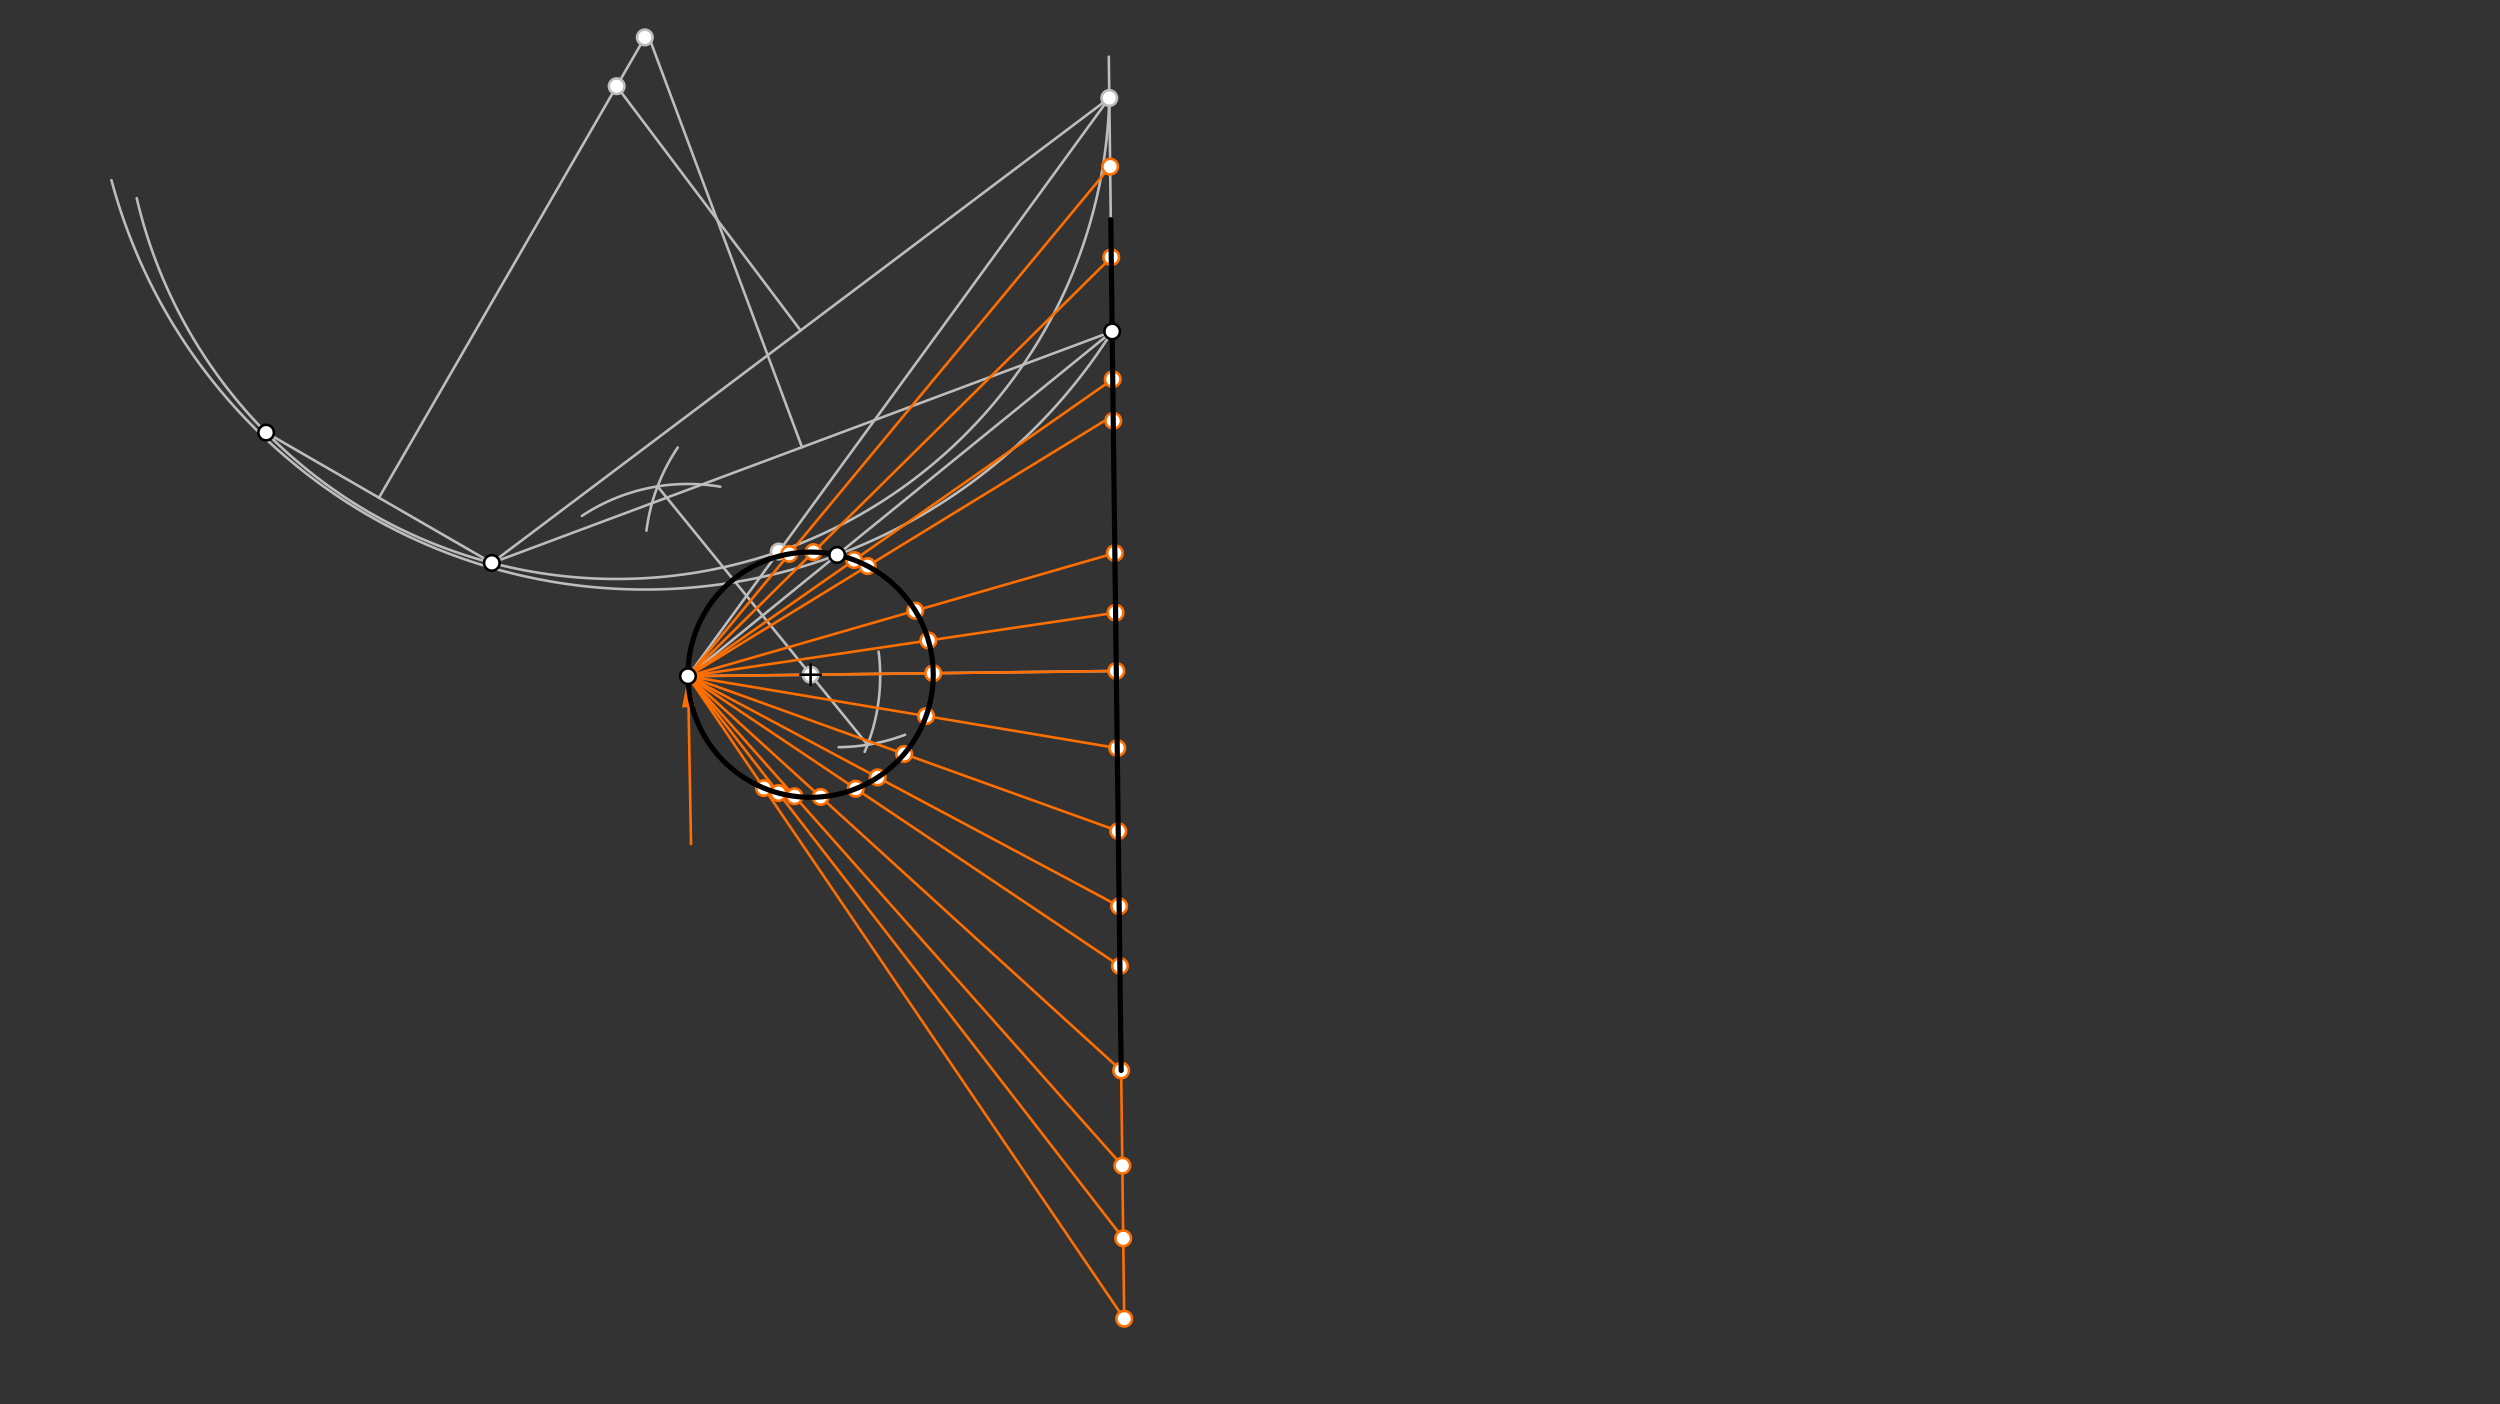 <svg xmlns="http://www.w3.org/2000/svg" class="svg--816" height="100%" preserveAspectRatio="xMidYMid meet" viewBox="0 0 963.78 541.417" width="100%"><rect x="0" y="0" width="963.78" height="541.417" fill="#333333" stroke="none"/><defs><marker id="marker-arrow" markerHeight="16" markerUnits="userSpaceOnUse" markerWidth="24" orient="auto-start-reverse" refX="24" refY="4" viewBox="0 0 24 8"><path d="M 0 0 L 24 4 L 0 8 z" stroke="inherit"></path></marker></defs><g class="aux-layer--949"><g class="element--733"><line stroke="#BDBDBD" stroke-dasharray="none" stroke-linecap="round" stroke-width="1" x1="265.222" x2="430.344" y1="260.681" y2="258.667"></line></g><g class="element--733"><line stroke="#BDBDBD" stroke-dasharray="none" stroke-linecap="round" stroke-width="1" x1="189.606" x2="428.748" y1="217.015" y2="127.773"></line></g><g class="element--733"><line stroke="#BDBDBD" stroke-dasharray="none" stroke-linecap="round" stroke-width="1" x1="102.594" x2="189.606" y1="166.768" y2="217.015"></line></g><g class="element--733"><line stroke="#BDBDBD" stroke-dasharray="none" stroke-linecap="round" stroke-width="1" x1="309.177" x2="250.674" y1="172.394" y2="15.623"></line></g><g class="element--733"><line stroke="#BDBDBD" stroke-dasharray="none" stroke-linecap="round" stroke-width="1" x1="146.1" x2="248.586" y1="191.892" y2="14.417"></line></g><g class="element--733"><path d="M 428.748 127.773 A 212.857 212.857 0 0 1 42.966 69.451" fill="none" stroke="#BDBDBD" stroke-dasharray="none" stroke-linecap="round" stroke-width="1"></path></g><g class="element--733"><line stroke="#BDBDBD" stroke-dasharray="none" stroke-linecap="round" stroke-width="1" x1="265.222" x2="428.748" y1="260.681" y2="127.773"></line></g><g class="element--733"><path d="M 338.714 251.213 A 74.099 74.099 0 0 1 333.344 289.836" fill="none" stroke="#BDBDBD" stroke-dasharray="none" stroke-linecap="round" stroke-width="1"></path></g><g class="element--733"><path d="M 277.653 187.632 A 74.099 74.099 0 0 0 224.342 198.879" fill="none" stroke="#BDBDBD" stroke-dasharray="none" stroke-linecap="round" stroke-width="1"></path></g><g class="element--733"><path d="M 249.222 204.558 A 74.099 74.099 0 0 1 261.281 172.528" fill="none" stroke="#BDBDBD" stroke-dasharray="none" stroke-linecap="round" stroke-width="1"></path></g><g class="element--733"><path d="M 323.321 288.042 A 74.099 74.099 0 0 0 348.911 283.262" fill="none" stroke="#BDBDBD" stroke-dasharray="none" stroke-linecap="round" stroke-width="1"></path></g><g class="element--733"><line stroke="#BDBDBD" stroke-dasharray="none" stroke-linecap="round" stroke-width="1" x1="334.447" x2="253.499" y1="287.111" y2="187.515"></line></g><g class="element--733"><line stroke="#BDBDBD" stroke-dasharray="none" stroke-linecap="round" stroke-width="1" x1="428.222" x2="427.456" y1="84.681" y2="21.85"></line></g><g class="element--733"><line stroke="#BDBDBD" stroke-dasharray="none" stroke-linecap="round" stroke-width="1" x1="427.65" x2="189.606" y1="37.786" y2="217.015"></line></g><g class="element--733"><line stroke="#BDBDBD" stroke-dasharray="none" stroke-linecap="round" stroke-width="1" x1="308.628" x2="237.644" y1="127.401" y2="33.123"></line></g><g class="element--733"><path d="M 427.65 37.786 A 189.982 189.982 0 0 1 52.714 76.411" fill="none" stroke="#BDBDBD" stroke-dasharray="none" stroke-linecap="round" stroke-width="1"></path></g><g class="element--733"><line stroke="#BDBDBD" stroke-dasharray="none" stroke-linecap="round" stroke-width="1" x1="427.65" x2="265.222" y1="37.786" y2="260.681"></line></g><g class="element--733"><line stroke="#FF6F00" stroke-dasharray="none" stroke-linecap="round" stroke-width="1" x1="427.973" x2="265.222" y1="64.23" y2="260.681"></line></g><g class="element--733"><line stroke="#FF6F00" stroke-dasharray="none" stroke-linecap="round" stroke-width="1" x1="428.399" x2="265.222" y1="99.188" y2="260.681"></line></g><g class="element--733"><line stroke="#FF6F00" stroke-dasharray="none" stroke-linecap="round" stroke-width="1" x1="428.972" x2="265.222" y1="146.181" y2="260.681"></line></g><g class="element--733"><line stroke="#FF6F00" stroke-dasharray="none" stroke-linecap="round" stroke-width="1" x1="429.143" x2="265.222" y1="160.179" y2="260.681"></line></g><g class="element--733"><line stroke="#FF6F00" stroke-dasharray="none" stroke-linecap="round" stroke-width="1" x1="429.79" x2="265.222" y1="213.22" y2="260.681"></line></g><g class="element--733"><line stroke="#FF6F00" stroke-dasharray="none" stroke-linecap="round" stroke-width="1" x1="430.07" x2="265.222" y1="236.204" y2="260.681"></line></g><g class="element--733"><line stroke="#FF6F00" stroke-dasharray="none" stroke-linecap="round" stroke-width="1" x1="430.344" x2="265.222" y1="258.667" y2="260.681"></line></g><g class="element--733"><line stroke="#FF6F00" stroke-dasharray="none" stroke-linecap="round" stroke-width="1" x1="430.707" x2="265.222" y1="288.397" y2="260.681"></line></g><g class="element--733"><line stroke="#FF6F00" stroke-dasharray="none" stroke-linecap="round" stroke-width="1" x1="431.097" x2="265.222" y1="320.38" y2="260.681"></line></g><g class="element--733"><line stroke="#FF6F00" stroke-dasharray="none" stroke-linecap="round" stroke-width="1" x1="431.45" x2="265.222" y1="349.387" y2="260.681"></line></g><g class="element--733"><line stroke="#FF6F00" stroke-dasharray="none" stroke-linecap="round" stroke-width="1" x1="431.731" x2="265.222" y1="372.408" y2="260.681"></line></g><g class="element--733"><line stroke="#FF6F00" stroke-dasharray="none" stroke-linecap="round" stroke-width="1" x1="432.222" x2="265.222" y1="412.681" y2="260.681"></line></g><g class="element--733"><line stroke="#FF6F00" stroke-dasharray="none" stroke-linecap="round" stroke-width="1" x1="432.222" x2="433.389" y1="412.681" y2="508.388"></line></g><g class="element--733"><line stroke="#FF6F00" stroke-dasharray="none" stroke-linecap="round" stroke-width="1" x1="432.67" x2="265.222" y1="449.385" y2="260.681"></line></g><g class="element--733"><line stroke="#FF6F00" stroke-dasharray="none" stroke-linecap="round" stroke-width="1" x1="433.011" x2="265.222" y1="477.393" y2="260.681"></line></g><g class="element--733"><line stroke="#FF6F00" stroke-dasharray="none" stroke-linecap="round" stroke-width="1" x1="433.389" x2="265.222" y1="508.388" y2="260.681"></line></g><g class="element--733"><line stroke="#FF6F00" stroke-dasharray="none" stroke-linecap="round" stroke-width="1" x1="265.441" x2="266.4" y1="272.679" y2="325.412"></line><path d="M265.222,260.681 l12,2.5 l0,-5 z" fill="#FF6F00" stroke="#FF6F00" stroke-width="0" transform="rotate(88.958, 265.222, 260.681)"></path></g><g class="element--733"><circle cx="248.586" cy="14.417" r="3" stroke="#BDBDBD" stroke-width="1" fill="#ffffff"></circle>}</g><g class="element--733"><circle cx="312.497" cy="260.104" r="3" stroke="#BDBDBD" stroke-width="1" fill="#ffffff"></circle>}</g><g class="element--733"><circle cx="427.65" cy="37.786" r="3" stroke="#BDBDBD" stroke-width="1" fill="#ffffff"></circle>}</g><g class="element--733"><circle cx="237.723" cy="33.228" r="3" stroke="#BDBDBD" stroke-width="1" fill="#ffffff"></circle>}</g><g class="element--733"><circle cx="300.238" cy="212.629" r="3" stroke="#BDBDBD" stroke-width="1" fill="#ffffff"></circle>}</g><g class="element--733"><circle cx="427.973" cy="64.23" r="3" stroke="#FF6F00" stroke-width="1" fill="#ffffff"></circle>}</g><g class="element--733"><circle cx="304.27" cy="213.547" r="3" stroke="#FF6F00" stroke-width="1" fill="#ffffff"></circle>}</g><g class="element--733"><circle cx="428.399" cy="99.188" r="3" stroke="#FF6F00" stroke-width="1" fill="#ffffff"></circle>}</g><g class="element--733"><circle cx="313.564" cy="212.838" r="3" stroke="#FF6F00" stroke-width="1" fill="#ffffff"></circle>}</g><g class="element--733"><circle cx="428.972" cy="146.181" r="3" stroke="#FF6F00" stroke-width="1" fill="#ffffff"></circle>}</g><g class="element--733"><circle cx="329.265" cy="215.9" r="3" stroke="#FF6F00" stroke-width="1" fill="#ffffff"></circle>}</g><g class="element--733"><circle cx="429.168" cy="162.228" r="3" stroke="#FF6F00" stroke-width="1" fill="#ffffff"></circle>}</g><g class="element--733"><circle cx="334.454" cy="218.234" r="3" stroke="#FF6F00" stroke-width="1" fill="#ffffff"></circle>}</g><g class="element--733"><circle cx="429.79" cy="213.22" r="3" stroke="#FF6F00" stroke-width="1" fill="#ffffff"></circle>}</g><g class="element--733"><circle cx="352.818" cy="235.418" r="3" stroke="#FF6F00" stroke-width="1" fill="#ffffff"></circle>}</g><g class="element--733"><circle cx="430.07" cy="236.204" r="3" stroke="#FF6F00" stroke-width="1" fill="#ffffff"></circle>}</g><g class="element--733"><circle cx="357.899" cy="246.92" r="3" stroke="#FF6F00" stroke-width="1" fill="#ffffff"></circle>}</g><g class="element--733"><circle cx="430.344" cy="258.667" r="3" stroke="#FF6F00" stroke-width="1" fill="#ffffff"></circle>}</g><g class="element--733"><circle cx="359.771" cy="259.528" r="3" stroke="#FF6F00" stroke-width="1" fill="#ffffff"></circle>}</g><g class="element--733"><circle cx="430.707" cy="288.397" r="3" stroke="#FF6F00" stroke-width="1" fill="#ffffff"></circle>}</g><g class="element--733"><circle cx="357.004" cy="276.052" r="3" stroke="#FF6F00" stroke-width="1" fill="#ffffff"></circle>}</g><g class="element--733"><circle cx="431.097" cy="320.404" r="3" stroke="#FF6F00" stroke-width="1" fill="#ffffff"></circle>}</g><g class="element--733"><circle cx="348.561" cy="290.675" r="3" stroke="#FF6F00" stroke-width="1" fill="#ffffff"></circle>}</g><g class="element--733"><circle cx="431.45" cy="349.387" r="3" stroke="#FF6F00" stroke-width="1" fill="#ffffff"></circle>}</g><g class="element--733"><circle cx="338.335" cy="299.697" r="3" stroke="#FF6F00" stroke-width="1" fill="#ffffff"></circle>}</g><g class="element--733"><circle cx="431.731" cy="372.408" r="3" stroke="#FF6F00" stroke-width="1" fill="#ffffff"></circle>}</g><g class="element--733"><circle cx="329.884" cy="304.069" r="3" stroke="#FF6F00" stroke-width="1" fill="#ffffff"></circle>}</g><g class="element--733"><circle cx="432.222" cy="412.681" r="3" stroke="#FF6F00" stroke-width="1" fill="#ffffff"></circle>}</g><g class="element--733"><circle cx="316.359" cy="307.224" r="3" stroke="#FF6F00" stroke-width="1" fill="#ffffff"></circle>}</g><g class="element--733"><circle cx="432.67" cy="449.385" r="3" stroke="#FF6F00" stroke-width="1" fill="#ffffff"></circle>}</g><g class="element--733"><circle cx="306.301" cy="306.974" r="3" stroke="#FF6F00" stroke-width="1" fill="#ffffff"></circle>}</g><g class="element--733"><circle cx="433.011" cy="477.393" r="3" stroke="#FF6F00" stroke-width="1" fill="#ffffff"></circle>}</g><g class="element--733"><circle cx="300.1" cy="305.728" r="3" stroke="#FF6F00" stroke-width="1" fill="#ffffff"></circle>}</g><g class="element--733"><circle cx="433.389" cy="508.388" r="3" stroke="#FF6F00" stroke-width="1" fill="#ffffff"></circle>}</g><g class="element--733"><circle cx="294.516" cy="303.829" r="3" stroke="#FF6F00" stroke-width="1" fill="#ffffff"></circle>}</g></g><g class="main-layer--75a"><g class="element--733"><line stroke="#000000" stroke-dasharray="none" stroke-linecap="round" stroke-width="2" x1="432.222" x2="428.222" y1="412.681" y2="84.681"></line></g><g class="element--733"><g class="center--a87"><line x1="308.497" y1="260.104" x2="316.497" y2="260.104" stroke="#000000" stroke-width="1" stroke-linecap="round"></line><line x1="312.497" y1="256.104" x2="312.497" y2="264.104" stroke="#000000" stroke-width="1" stroke-linecap="round"></line><circle class="hit--87b" cx="312.497" cy="260.104" r="4" stroke="none" fill="transparent"></circle></g><circle cx="312.497" cy="260.104" fill="none" r="47.278" stroke="#000000" stroke-dasharray="none" stroke-width="2"></circle></g><g class="element--733"><circle cx="265.222" cy="260.681" r="3" stroke="#000000" stroke-width="1" fill="#ffffff"></circle>}</g><g class="element--733"><circle cx="189.606" cy="217.015" r="3" stroke="#000000" stroke-width="1" fill="#ffffff"></circle>}</g><g class="element--733"><circle cx="102.594" cy="166.768" r="3" stroke="#000000" stroke-width="1" fill="#ffffff"></circle>}</g><g class="element--733"><circle cx="428.748" cy="127.773" r="3" stroke="#000000" stroke-width="1" fill="#ffffff"></circle>}</g><g class="element--733"><circle cx="322.724" cy="213.945" r="3" stroke="#000000" stroke-width="1" fill="#ffffff"></circle>}</g></g><g class="snaps-layer--ac6"></g><g class="temp-layer--52d"></g></svg>